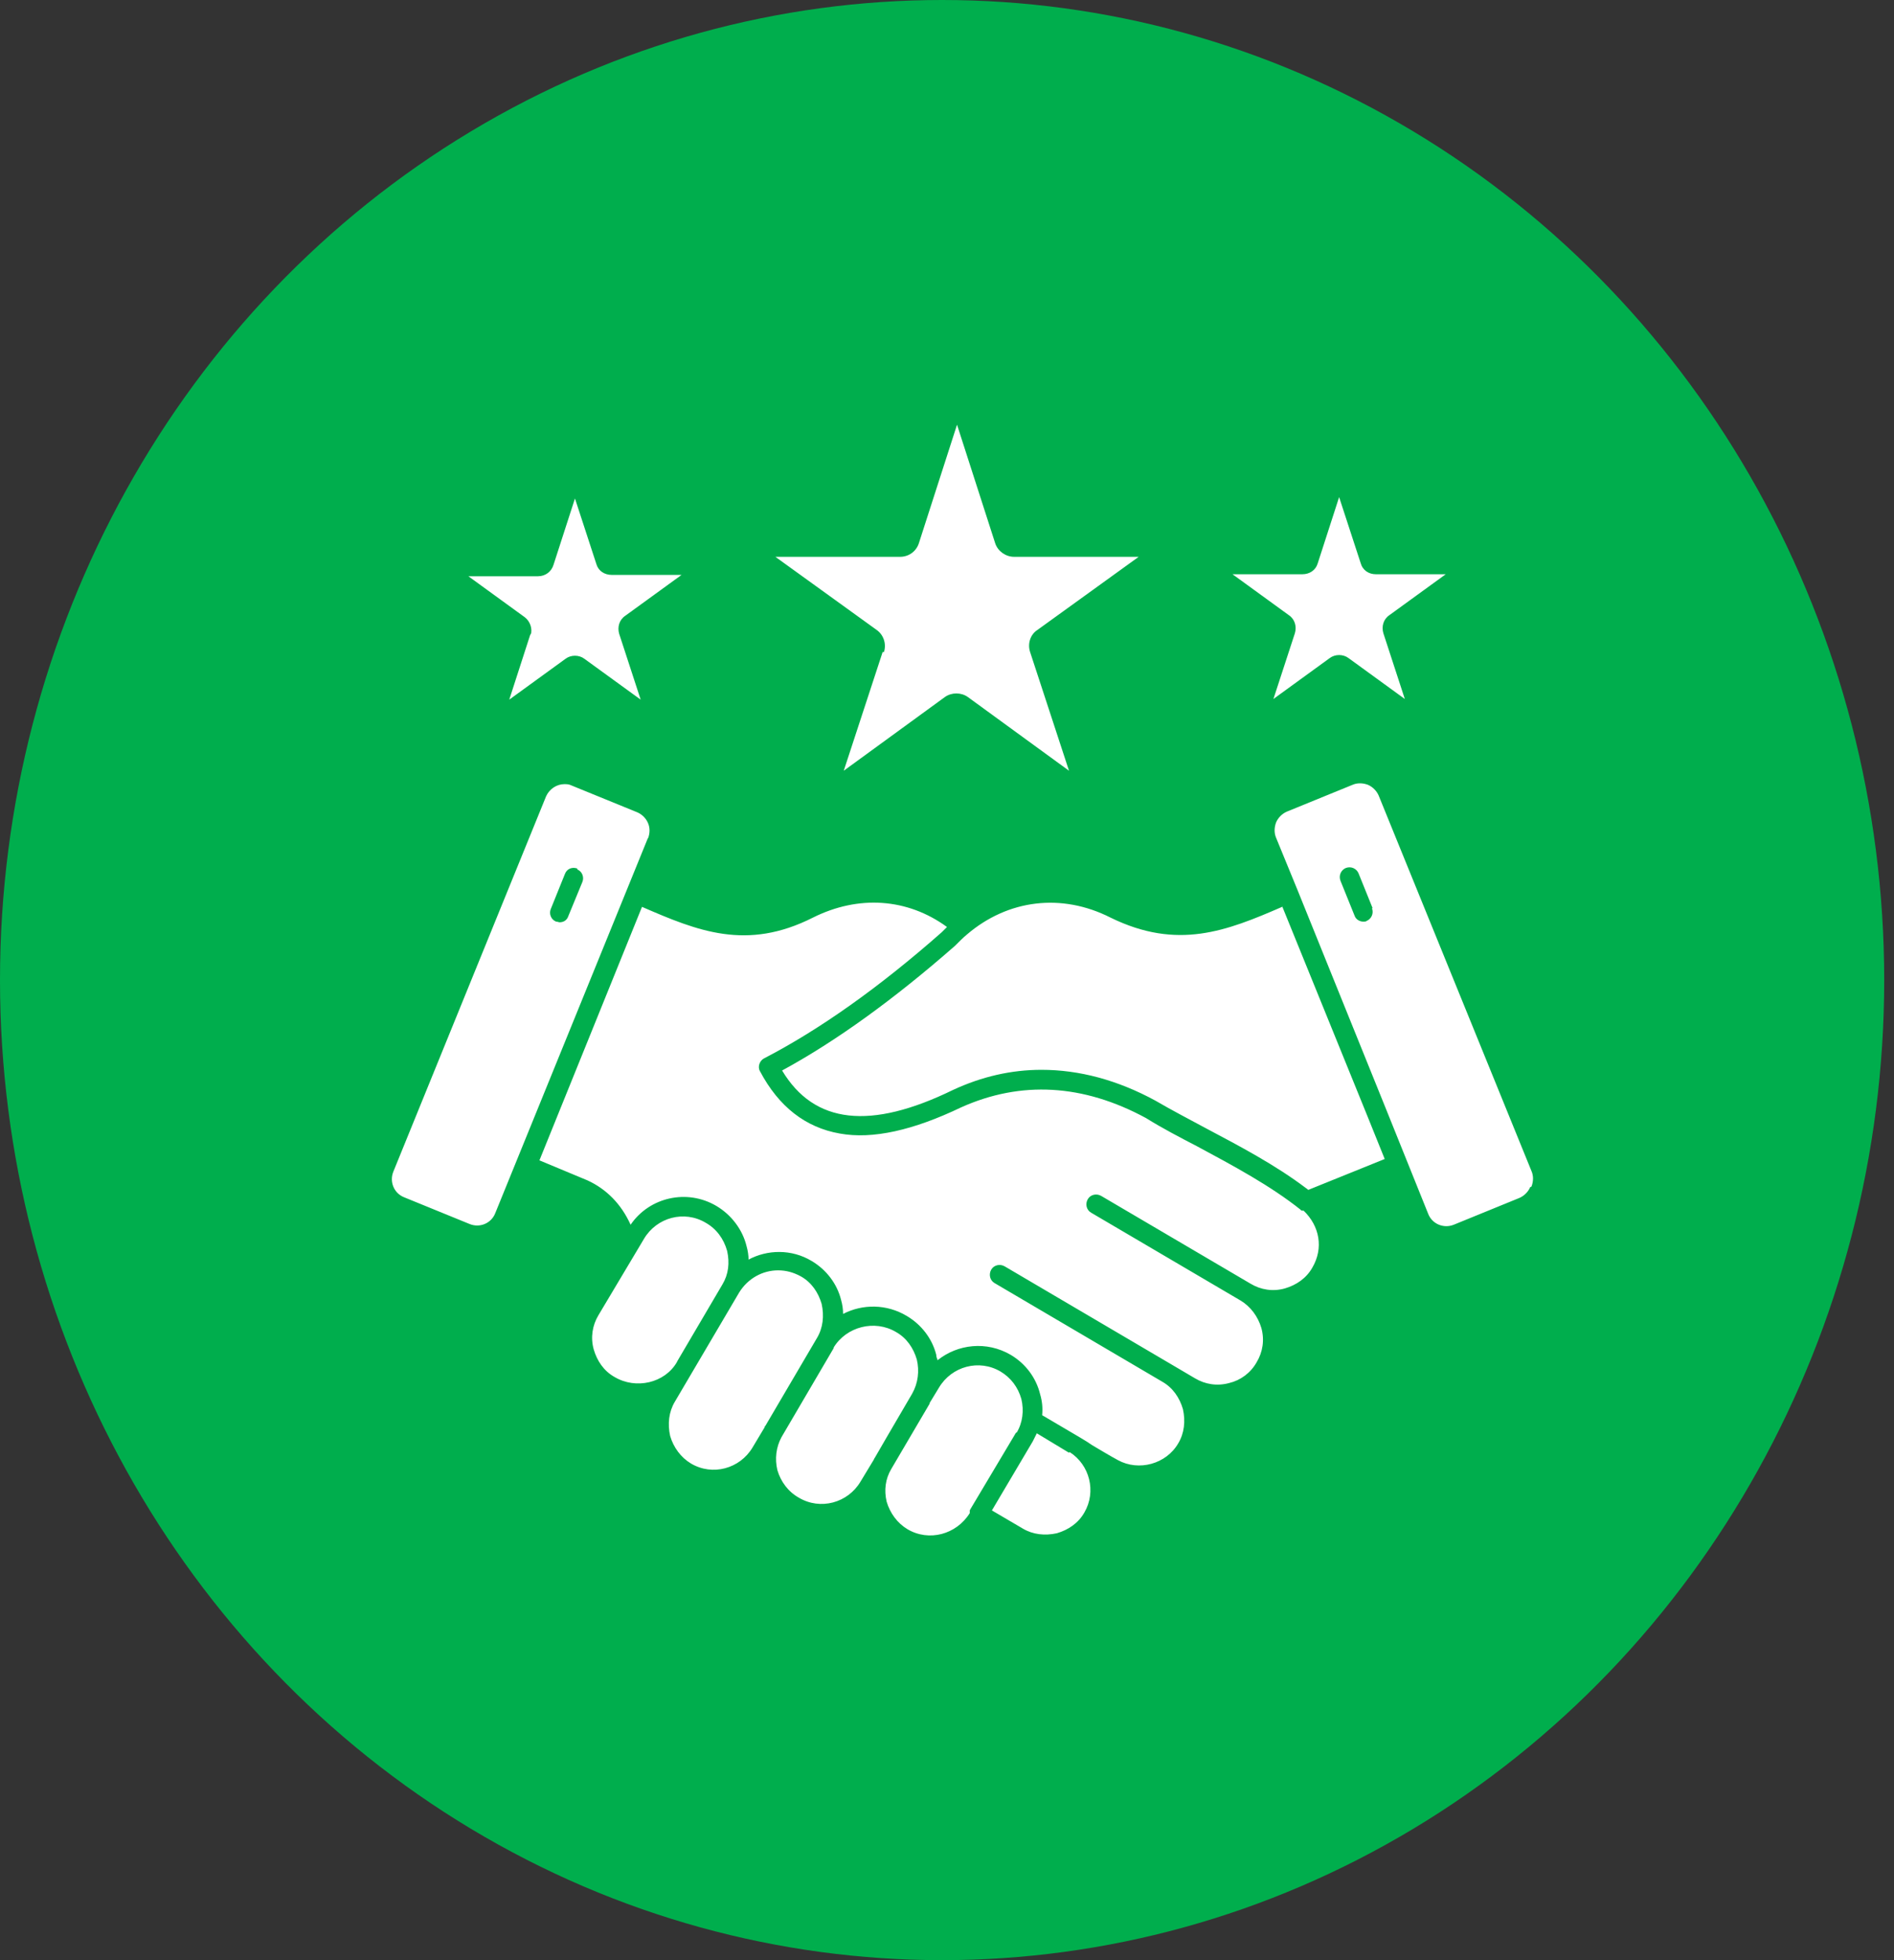 <svg width="58" height="60" viewBox="0 0 58 60" fill="none" xmlns="http://www.w3.org/2000/svg">
<rect x="0" y="0" width="58" height="60" fill="#333333" stroke="none"/>
<ellipse cx="28.85" cy="30" rx="28.85" ry="30" fill="#00AE4D"/>
<path d="M39.879 37.058C39.879 37.058 39.838 37.058 39.838 37.037C38.914 36.298 37.765 35.683 36.656 35.087C36.143 34.821 35.589 34.533 35.096 34.225C33.166 33.178 31.258 33.076 29.431 33.897C27.973 34.595 26.721 34.882 25.715 34.697C24.668 34.513 23.847 33.876 23.272 32.788C23.19 32.645 23.272 32.46 23.396 32.398C25.099 31.516 26.926 30.222 28.835 28.539C28.897 28.478 28.938 28.436 29 28.375C27.788 27.492 26.29 27.39 24.894 28.088C22.862 29.114 21.363 28.498 19.66 27.759L16.519 35.518L17.997 36.134C18.572 36.401 19.023 36.853 19.311 37.489C19.885 36.647 21.035 36.381 21.938 36.914C22.39 37.181 22.739 37.633 22.862 38.146C22.903 38.29 22.923 38.433 22.923 38.556C23.498 38.248 24.237 38.228 24.853 38.597C25.305 38.864 25.633 39.295 25.756 39.788C25.797 39.932 25.818 40.075 25.818 40.219C26.413 39.911 27.152 39.911 27.768 40.281C28.22 40.548 28.548 40.979 28.671 41.471C28.671 41.533 28.692 41.574 28.712 41.636C29.328 41.143 30.211 41.04 30.95 41.471C31.401 41.738 31.73 42.169 31.853 42.682C31.914 42.888 31.935 43.093 31.914 43.319L33.064 43.996C33.208 44.078 33.331 44.16 33.454 44.242C33.7 44.386 33.967 44.55 34.234 44.694C34.87 45.043 35.712 44.817 36.081 44.181C36.266 43.873 36.307 43.504 36.225 43.134C36.123 42.785 35.917 42.477 35.589 42.292L30.457 39.275C30.313 39.193 30.272 39.008 30.354 38.864C30.436 38.721 30.621 38.68 30.765 38.762L35.897 41.779L36.595 42.19C36.903 42.374 37.272 42.436 37.642 42.334C37.99 42.251 38.298 42.026 38.483 41.697C38.668 41.389 38.729 41.02 38.627 40.65C38.524 40.301 38.298 39.993 37.99 39.809L33.413 37.12C33.269 37.037 33.228 36.853 33.31 36.709C33.392 36.565 33.577 36.524 33.721 36.606L38.298 39.295C38.606 39.48 38.976 39.542 39.345 39.439C39.694 39.337 40.002 39.131 40.187 38.803C40.536 38.208 40.413 37.53 39.92 37.058H39.879ZM39.653 19.384L38.996 21.396L40.721 20.143C40.885 20.02 41.131 20.02 41.295 20.143L43.02 21.396L42.363 19.384C42.301 19.179 42.363 18.953 42.547 18.83L44.272 17.578H42.137C41.911 17.578 41.726 17.454 41.665 17.229L41.008 15.217L40.351 17.249C40.289 17.454 40.105 17.578 39.879 17.578H37.744L39.468 18.83C39.653 18.953 39.715 19.179 39.653 19.384ZM27.029 19.959L25.838 23.592L28.938 21.334C29.143 21.19 29.431 21.19 29.636 21.334L32.736 23.592L31.545 19.959C31.463 19.712 31.545 19.425 31.771 19.281L34.87 17.044H31.052C30.806 17.044 30.56 16.88 30.477 16.633L29.307 13L28.137 16.633C28.055 16.88 27.829 17.044 27.563 17.044H23.744L26.844 19.281C27.049 19.425 27.152 19.692 27.07 19.959H27.029ZM16.252 19.384L15.595 21.416L17.32 20.164C17.484 20.041 17.73 20.041 17.894 20.164L19.619 21.416L18.962 19.404C18.9 19.199 18.962 18.973 19.146 18.85L20.871 17.598H18.736C18.51 17.598 18.325 17.475 18.264 17.27L17.607 15.258L16.95 17.29C16.888 17.495 16.704 17.639 16.478 17.639H14.343L16.067 18.891C16.232 19.015 16.314 19.24 16.252 19.446V19.384ZM32.736 44.468L31.75 43.873C31.75 43.873 31.668 44.037 31.627 44.119L30.375 46.234L31.319 46.788C31.627 46.973 31.997 47.014 32.366 46.932C32.715 46.829 33.023 46.624 33.208 46.295C33.577 45.659 33.372 44.838 32.756 44.448L32.736 44.468ZM17.689 26.589C17.525 26.527 17.36 26.589 17.299 26.753L16.868 27.821C16.806 27.964 16.868 28.149 17.032 28.211C17.073 28.211 17.114 28.231 17.135 28.231C17.258 28.231 17.36 28.17 17.402 28.047L17.833 27C17.894 26.856 17.833 26.671 17.669 26.61L17.689 26.589ZM19.844 25.645L15.164 37.14C15.041 37.448 14.692 37.592 14.384 37.468L12.372 36.647C12.065 36.524 11.921 36.175 12.044 35.867L16.724 24.372C16.827 24.146 17.053 24.003 17.278 24.003C17.36 24.003 17.422 24.003 17.504 24.044L19.516 24.865C19.66 24.926 19.783 25.049 19.844 25.193C19.906 25.337 19.906 25.501 19.844 25.665V25.645ZM42.034 27.8L41.603 26.733C41.542 26.589 41.377 26.507 41.213 26.569C41.069 26.63 40.987 26.794 41.049 26.959L41.48 28.026C41.521 28.149 41.644 28.211 41.747 28.211C41.788 28.211 41.829 28.211 41.85 28.19C41.993 28.129 42.075 27.964 42.014 27.8H42.034ZM46.858 36.34C46.797 36.483 46.673 36.606 46.53 36.668L44.518 37.489C44.21 37.612 43.861 37.468 43.738 37.161L42.465 33.999L39.735 27.246L39.078 25.645C39.017 25.501 39.017 25.337 39.078 25.173C39.14 25.029 39.263 24.906 39.407 24.844L41.419 24.023C41.562 23.962 41.726 23.962 41.891 24.023C42.034 24.085 42.157 24.208 42.219 24.352L46.899 35.847C46.961 35.99 46.961 36.155 46.899 36.319L46.858 36.34ZM39.263 27.759C37.559 28.498 36.061 29.093 34.008 28.088C32.51 27.328 30.867 27.533 29.615 28.601C29.492 28.703 29.369 28.826 29.246 28.95C27.398 30.571 25.613 31.865 23.95 32.768C24.935 34.41 26.659 34.595 29.184 33.363C30.067 32.953 30.97 32.747 31.894 32.747C33.043 32.747 34.213 33.055 35.383 33.691C35.876 33.979 36.389 34.246 36.923 34.533C37.97 35.087 39.058 35.662 39.982 36.36C39.982 36.36 40.043 36.401 40.064 36.422L42.404 35.477L41.891 34.205L39.263 27.739V27.759ZM27.932 42.662C28.117 42.334 28.158 41.964 28.076 41.615C27.973 41.266 27.768 40.958 27.439 40.773C26.783 40.383 25.92 40.609 25.53 41.245C25.53 41.245 25.53 41.245 25.53 41.266L23.929 43.996C23.765 44.304 23.724 44.653 23.806 45.002C23.909 45.351 24.134 45.659 24.463 45.844C25.12 46.234 25.962 46.008 26.352 45.351L26.762 44.674C26.762 44.674 26.762 44.653 26.783 44.633L27.152 43.996L27.932 42.662ZM20.747 41.656L22.123 39.316C22.308 39.008 22.349 38.659 22.267 38.29C22.164 37.92 21.938 37.612 21.61 37.428C20.953 37.037 20.111 37.263 19.721 37.92L18.325 40.26C18.141 40.568 18.079 40.938 18.182 41.307C18.284 41.656 18.489 41.964 18.818 42.149C19.475 42.539 20.358 42.334 20.727 41.697L20.747 41.656ZM25.161 39.911C25.058 39.562 24.853 39.254 24.525 39.07C24.299 38.947 24.073 38.885 23.827 38.885C23.355 38.885 22.903 39.131 22.636 39.562L20.665 42.908C20.481 43.216 20.44 43.586 20.522 43.955C20.624 44.304 20.85 44.612 21.158 44.797C21.815 45.187 22.657 44.961 23.047 44.304L23.416 43.688C23.416 43.688 23.416 43.647 23.437 43.647L25.017 40.958C25.202 40.65 25.243 40.281 25.161 39.911ZM31.114 43.852L29.718 46.193C29.718 46.193 29.718 46.193 29.697 46.234C29.697 46.234 29.697 46.254 29.697 46.275V46.316C29.287 46.973 28.445 47.198 27.788 46.808C27.48 46.624 27.255 46.316 27.152 45.967C27.07 45.618 27.111 45.269 27.296 44.961L28.466 42.97C28.466 42.97 28.466 42.97 28.466 42.949L28.753 42.477C29.143 41.82 29.985 41.594 30.642 41.984C30.95 42.169 31.175 42.457 31.278 42.826C31.36 43.175 31.319 43.545 31.134 43.852" fill="white"/>
</svg>
